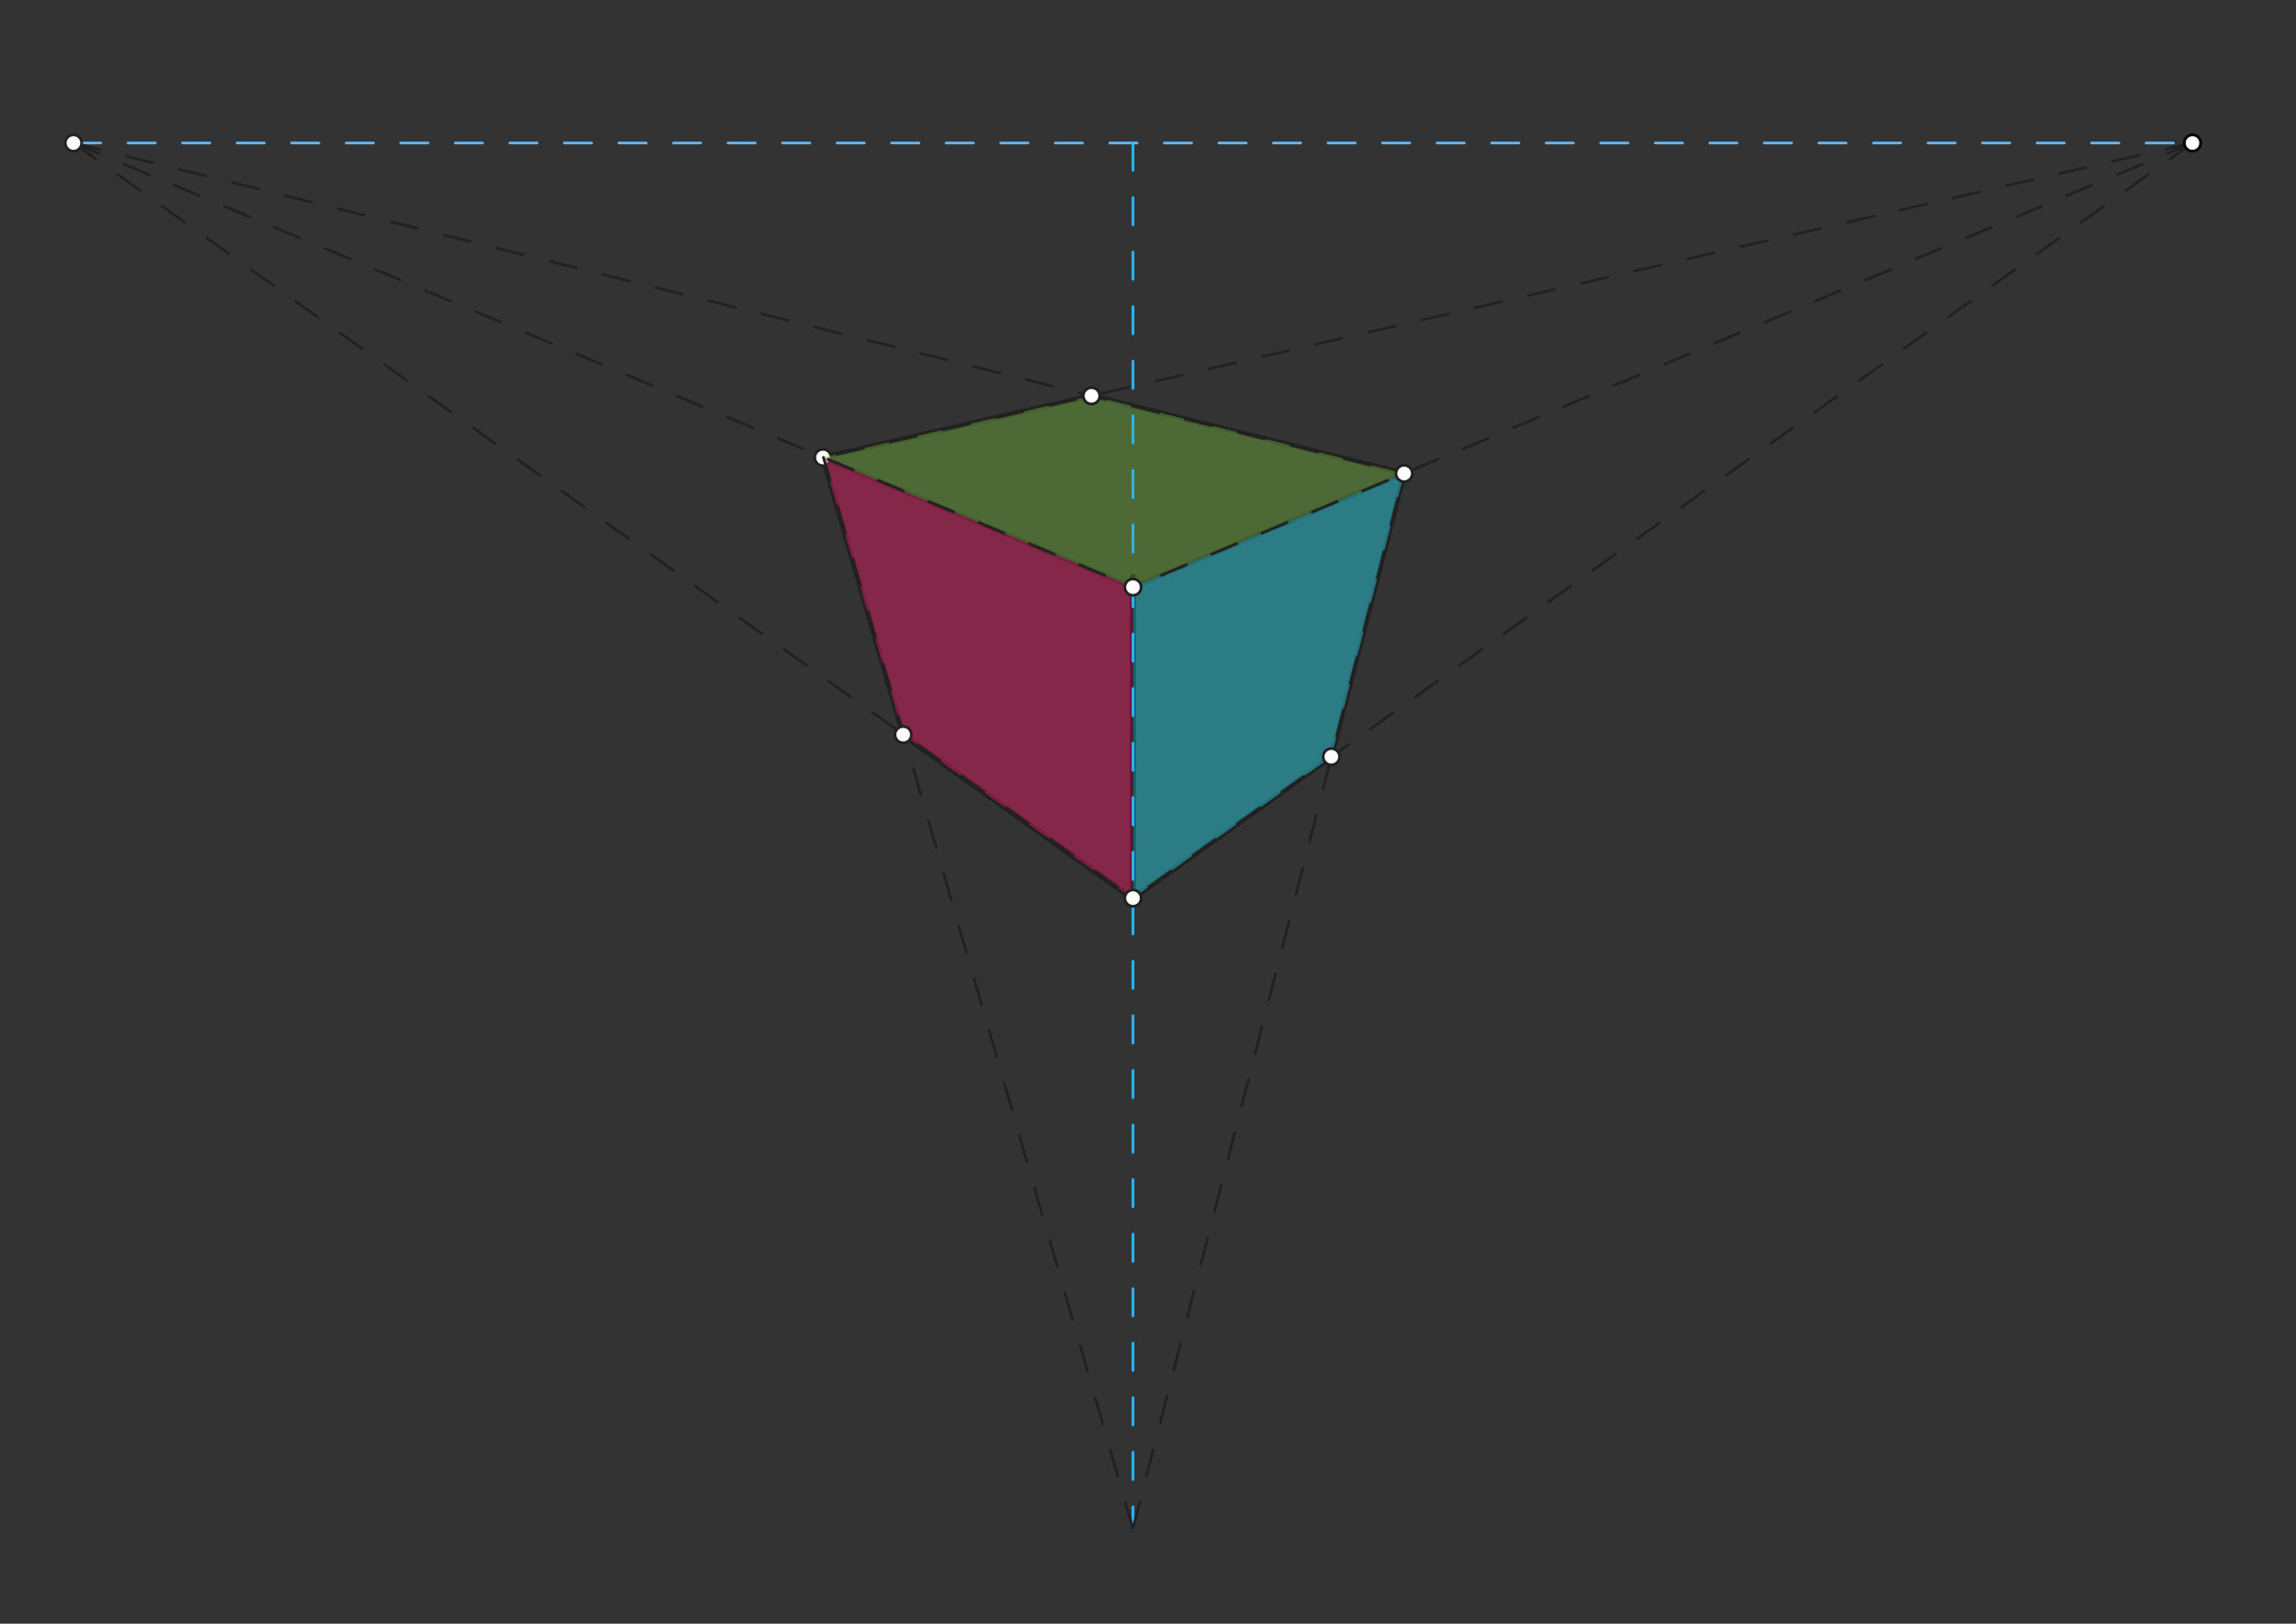<svg xmlns="http://www.w3.org/2000/svg" class="svg--1it" height="100%" preserveAspectRatio="xMidYMid meet" viewBox="0 0 841.89 595.276" width="100%"><rect x="0" y="0" width="841.89" height="595.276" fill="#333333" stroke="none"/><defs><marker id="marker-arrow" markerHeight="16" markerUnits="userSpaceOnUse" markerWidth="24" orient="auto-start-reverse" refX="24" refY="4" viewBox="0 0 24 8"><path d="M 0 0 L 24 4 L 0 8 z" stroke="inherit"></path></marker></defs><g class="aux-layer--1FB"><g class="element--2qn"><line stroke="#000000" stroke-dasharray="none" stroke-linecap="round" stroke-width="2" x1="415.438" x2="415.438" y1="211.422" y2="329.422"></line></g><g class="element--2qn"><line stroke="#000000" stroke-dasharray="none" stroke-linecap="round" stroke-width="2" x1="415.438" x2="415.438" y1="211.422" y2="328.422"></line></g><g class="element--2qn"><line stroke="#000000" stroke-dasharray="none" stroke-linecap="round" stroke-width="2" x1="331.055" x2="415.326" y1="269.257" y2="329.342"></line></g><g class="element--2qn"><line stroke="#212121" stroke-dasharray="none" stroke-linecap="round" stroke-width="2" x1="301.763" x2="331.178" y1="167.728" y2="269.345"></line></g><g class="element--2qn"><line stroke="#212121" stroke-dasharray="none" stroke-linecap="round" stroke-width="2" x1="301.763" x2="415.438" y1="167.728" y2="215.262"></line></g><g class="element--2qn"><line stroke="#212121" stroke-dasharray="none" stroke-linecap="round" stroke-width="2" x1="331.178" x2="415.326" y1="269.345" y2="329.342"></line></g><g class="element--2qn"><line stroke="#212121" stroke-dasharray="none" stroke-linecap="round" stroke-width="2" x1="415.326" x2="485.559" y1="329.342" y2="279.295"></line></g><g class="element--2qn"><line stroke="#212121" stroke-dasharray="none" stroke-linecap="round" stroke-width="2" x1="415.437" x2="514.867" y1="215.262" y2="173.586"></line></g><g class="element--2qn"><line stroke="#212121" stroke-dasharray="none" stroke-linecap="round" stroke-width="2" x1="514.867" x2="488.176" y1="173.586" y2="277.43"></line></g><g class="element--2qn"><line stroke="#212121" stroke-dasharray="none" stroke-linecap="round" stroke-width="2" x1="415.438" x2="488.176" y1="329.263" y2="277.43"></line></g><g class="element--2qn"><line stroke="#212121" stroke-dasharray="none" stroke-linecap="round" stroke-width="2" x1="400.23" x2="301.763" y1="145.119" y2="167.728"></line></g><g class="element--2qn"><line stroke="#212121" stroke-dasharray="none" stroke-linecap="round" stroke-width="2" x1="400.23" x2="514.867" y1="145.119" y2="173.586"></line></g><g class="element--2qn"><circle cx="301.763" cy="167.728" r="3" stroke="#212121" stroke-width="1" fill="#ffffff"></circle>}</g><g class="element--2qn"><circle cx="400.23" cy="145.119" r="3" stroke="#212121" stroke-width="1" fill="#ffffff"></circle>}</g></g><g class="main-layer--3Vd"><g class="element--2qn"><g fill="#D81B60" opacity="0.5"><path d="M 301.763 167.728 L 331.178 269.345 L 415.326 329.342 L 415.437 215.262 L 301.763 167.728 Z" stroke="none"></path></g></g><g class="element--2qn"><g fill="#26C6DA" opacity="0.5"><path d="M 415.438 329.263 L 488.176 277.43 L 514.867 173.586 L 415.437 215.262 L 415.438 329.263 Z" stroke="none"></path></g></g><g class="element--2qn"><g fill="#689F38" opacity="0.5"><path d="M 301.763 167.728 L 400.23 145.119 L 514.867 173.586 L 415.437 215.262 L 301.763 167.728 Z" stroke="none"></path></g></g><g class="element--2qn"><line stroke="#64B5F6" stroke-dasharray="10" stroke-linecap="round" stroke-width="1" x1="26.938" x2="803.938" y1="52.422" y2="52.422"></line></g><g class="element--2qn"><line stroke="#29B6F6" stroke-dasharray="10" stroke-linecap="round" stroke-width="1" x1="415.438" x2="415.438" y1="52.422" y2="560.422"></line></g><g class="element--2qn"><line stroke="#212121" stroke-dasharray="10" stroke-linecap="round" stroke-width="1" x1="26.938" x2="415.438" y1="52.422" y2="329.263"></line></g><g class="element--2qn"><line stroke="#212121" stroke-dasharray="10" stroke-linecap="round" stroke-width="1" x1="26.938" x2="415.437" y1="52.422" y2="215.262"></line></g><g class="element--2qn"><line stroke="#212121" stroke-dasharray="10" stroke-linecap="round" stroke-width="1" x1="803.938" x2="415.437" y1="52.422" y2="215.262"></line></g><g class="element--2qn"><line stroke="#212121" stroke-dasharray="10" stroke-linecap="round" stroke-width="1" x1="803.938" x2="415.438" y1="52.422" y2="329.263"></line></g><g class="element--2qn"><line stroke="#212121" stroke-dasharray="10" stroke-linecap="round" stroke-width="1" x1="26.937" x2="514.867" y1="52.422" y2="173.586"></line></g><g class="element--2qn"><line stroke="#212121" stroke-dasharray="10" stroke-linecap="round" stroke-width="1" x1="803.937" x2="301.938" y1="52.422" y2="167.688"></line></g><g class="element--2qn"><line stroke="#212121" stroke-dasharray="10" stroke-linecap="round" stroke-width="1" x1="415.438" x2="514.867" y1="560.422" y2="173.586"></line></g><g class="element--2qn"><line stroke="#212121" stroke-dasharray="10" stroke-linecap="round" stroke-width="1" x1="415.438" x2="301.938" y1="560.422" y2="167.688"></line></g><g class="element--2qn"><circle cx="803.938" cy="52.422" r="3" stroke="#000000" stroke-width="1" fill="#ffffff"></circle>}</g><g class="element--2qn"><circle cx="400.23" cy="145.119" r="3" stroke="#212121" stroke-width="1" fill="#ffffff"></circle>}</g><g class="element--2qn"><circle cx="514.867" cy="173.586" r="3" stroke="#212121" stroke-width="1" fill="#ffffff"></circle>}</g><g class="element--2qn"><circle cx="488.176" cy="277.43" r="3" stroke="#212121" stroke-width="1" fill="#ffffff"></circle>}</g><g class="element--2qn"><circle cx="415.438" cy="329.263" r="3" stroke="#212121" stroke-width="1" fill="#ffffff"></circle>}</g><g class="element--2qn"><circle cx="415.437" cy="215.262" r="3" stroke="#212121" stroke-width="1" fill="#ffffff"></circle>}</g><g class="element--2qn"><circle cx="331.178" cy="269.345" r="3" stroke="#212121" stroke-width="1" fill="#ffffff"></circle>}</g><g class="element--2qn"><circle cx="26.938" cy="52.422" r="3" stroke="#212121" stroke-width="1" fill="#ffffff"></circle>}</g></g><g class="snaps-layer--2PT"></g><g class="temp-layer--rAP"></g></svg>